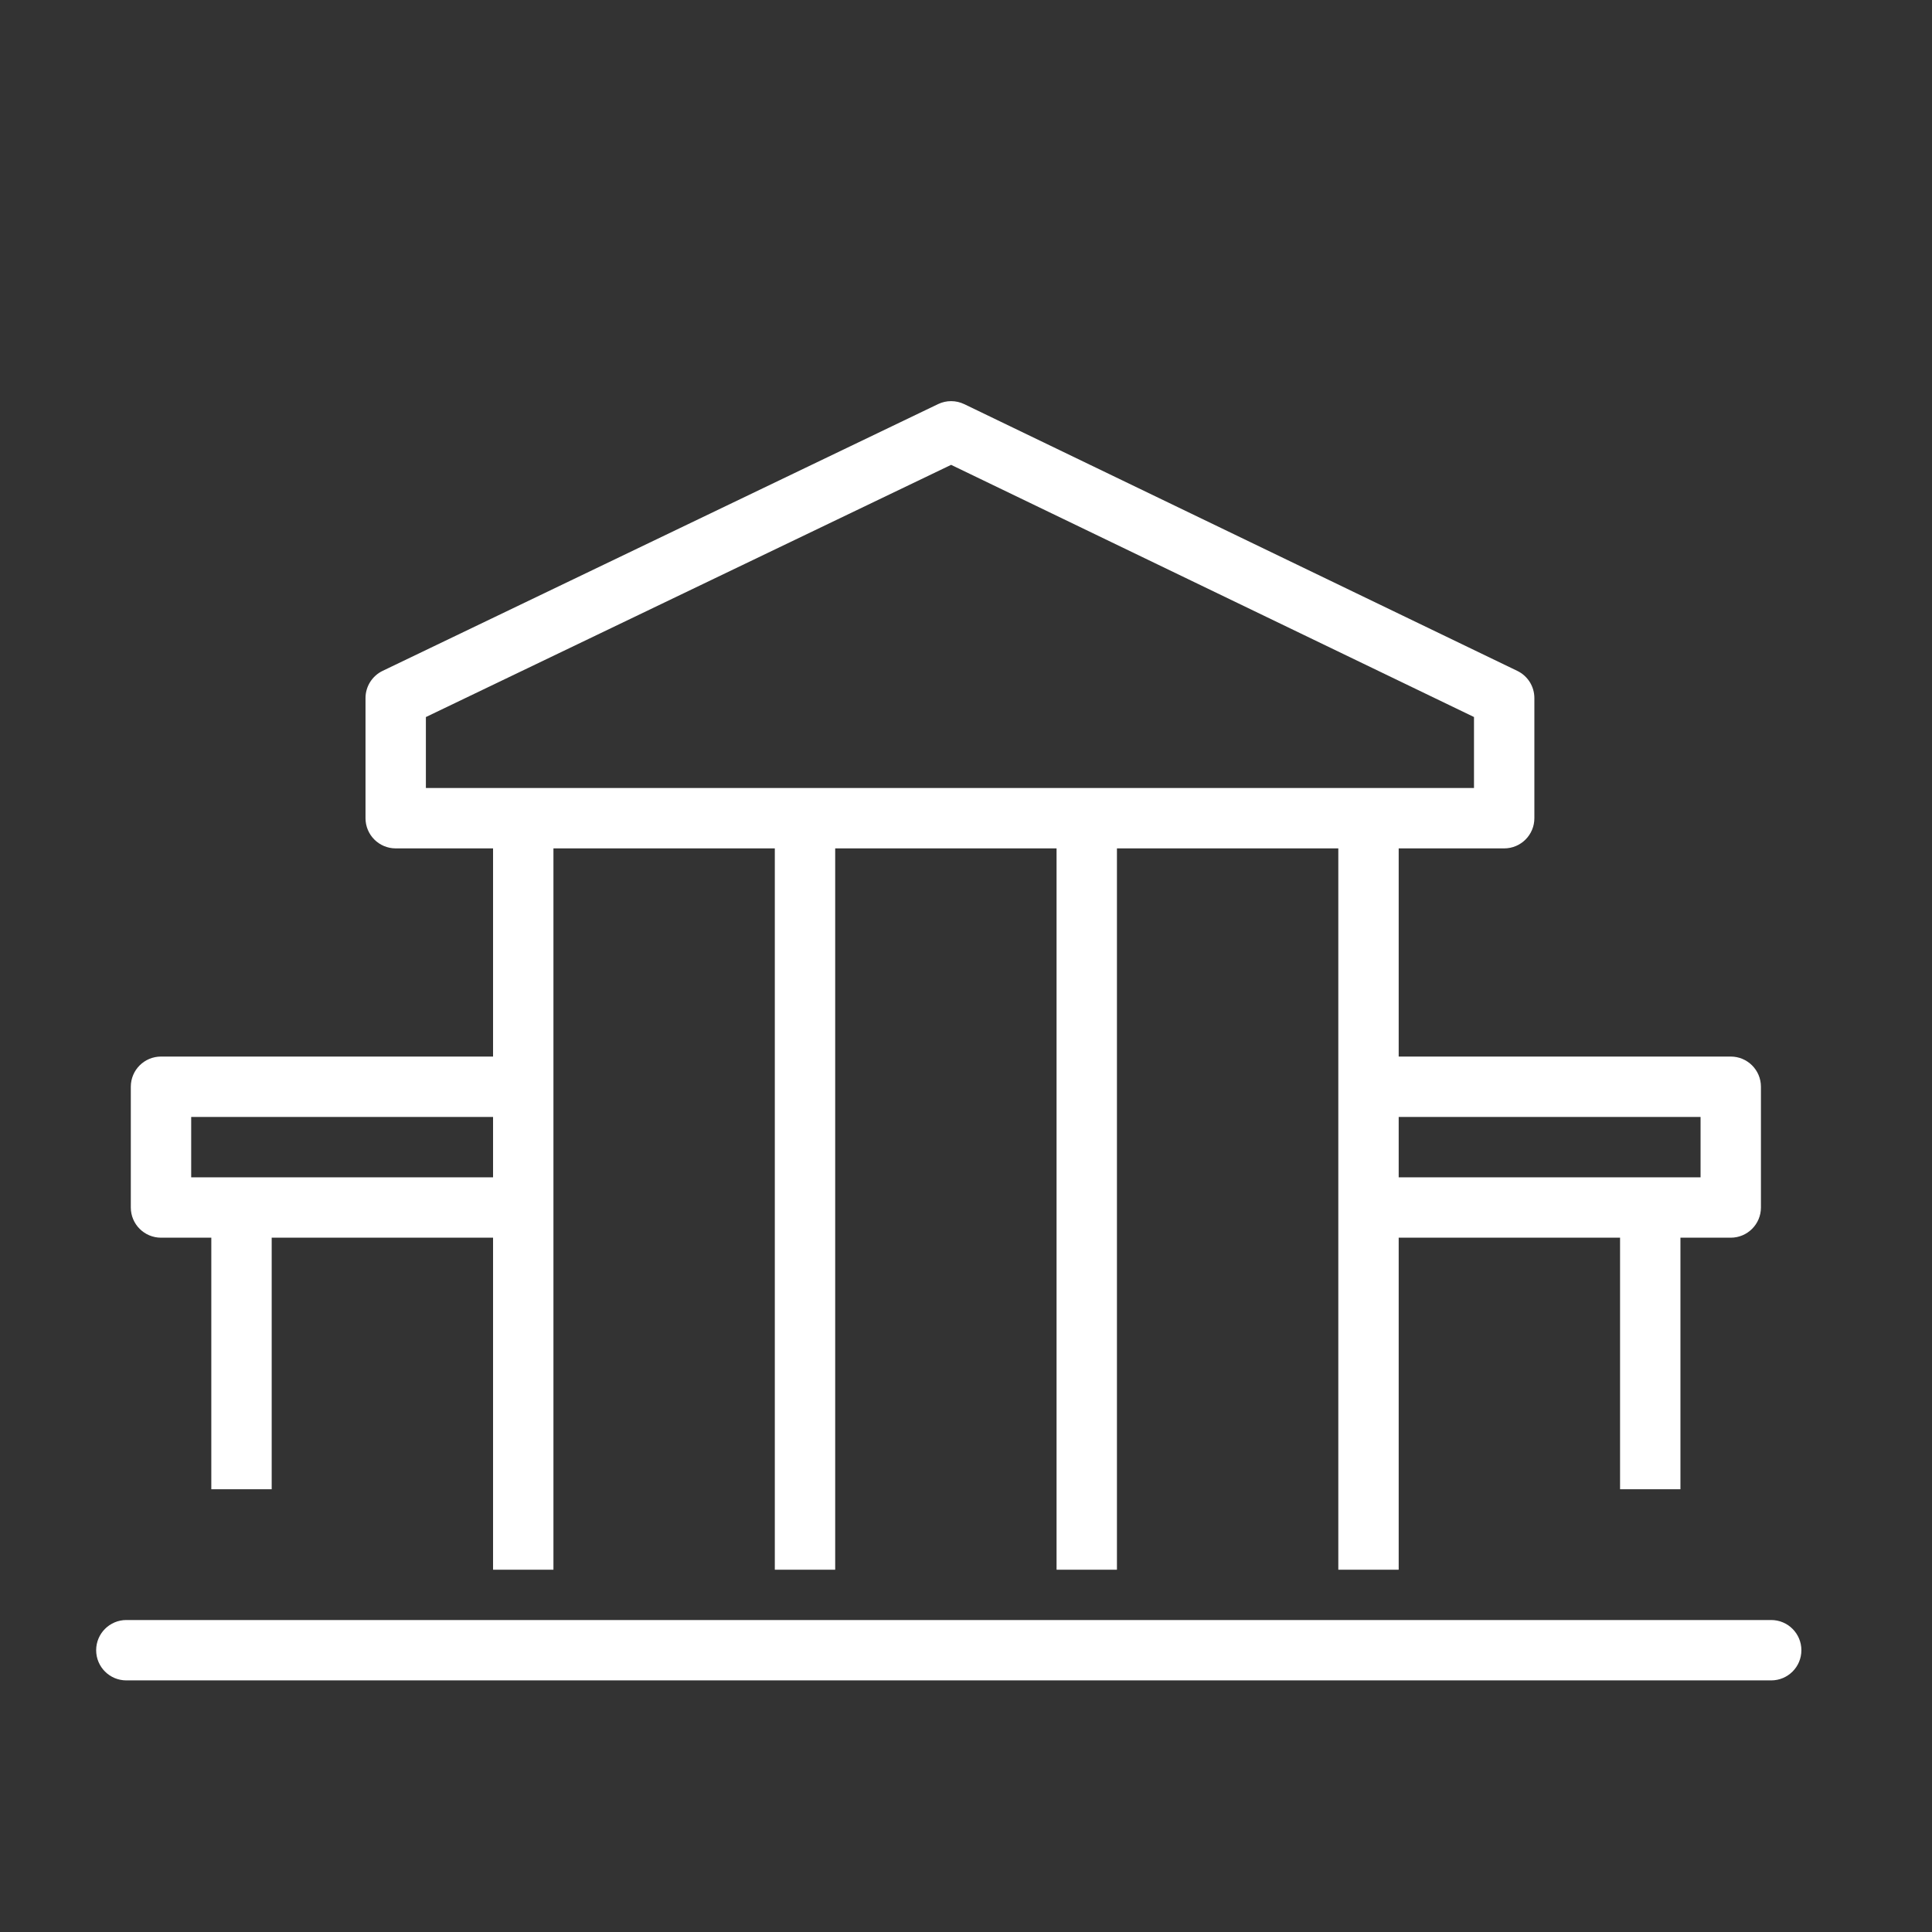 <?xml version="1.0" encoding="UTF-8" standalone="no" ?>
<!DOCTYPE svg PUBLIC "-//W3C//DTD SVG 1.1//EN" "http://www.w3.org/Graphics/SVG/1.1/DTD/svg11.dtd">
<svg xmlns="http://www.w3.org/2000/svg" xmlns:xlink="http://www.w3.org/1999/xlink" version="1.1" width="1080" height="1080" viewBox="0 0 1080 1080" xml:space="preserve">
<rect x="0" y="0" width="1080" height="1080" fill="#333333" stroke="none"/>
<desc>Created with Fabric.js 5.2.4</desc>
<defs>
</defs>
<g transform="matrix(1 0 0 1 540 540)" id="4fbbb08d-8b2a-47b7-bd68-7d9f9500a70d"  >
<rect style="stroke: none; stroke-width: 1; stroke-dasharray: none; stroke-linecap: butt; stroke-dashoffset: 0; stroke-linejoin: miter; stroke-miterlimit: 4; fill: rgb(255,255,255); fill-rule: nonzero; opacity: 1; visibility: hidden;" vector-effect="non-scaling-stroke"  x="-540" y="-540" rx="0" ry="0" width="1080" height="1080" />
</g>
<g transform="matrix(1 0 0 1 540 540)" id="9409d8ea-0c09-4637-8079-7e0ec88859e3"  >
</g>
<g transform="matrix(22.5 0 0 22.5 540 540)"  >
<g style=""   >
		<g transform="matrix(1 0 0 1 -11 6)"  >
<path style="stroke: none; stroke-width: 1; stroke-dasharray: none; stroke-linecap: butt; stroke-dashoffset: 0; stroke-linejoin: miter; stroke-miterlimit: 4; fill: rgb(255,255,255); fill-rule: evenodd; opacity: 1;" vector-effect="non-scaling-stroke"  transform=" translate(-13, -30)" d="M 12.25 38.999 L 12.25 20.999 L 13.75 20.999 L 13.75 38.999 L 12.25 38.999 Z" stroke-linecap="round" />
</g>
		<g transform="matrix(1 0 0 1 -4 6)"  >
<path style="stroke: none; stroke-width: 1; stroke-dasharray: none; stroke-linecap: butt; stroke-dashoffset: 0; stroke-linejoin: miter; stroke-miterlimit: 4; fill: rgb(255,255,255); fill-rule: evenodd; opacity: 1;" vector-effect="non-scaling-stroke"  transform=" translate(-20, -30)" d="M 19.25 38.999 L 19.25 20.999 L 20.75 20.999 L 20.75 38.999 L 19.25 38.999 Z" stroke-linecap="round" />
</g>
		<g transform="matrix(1 0 0 1 3 6)"  >
<path style="stroke: none; stroke-width: 1; stroke-dasharray: none; stroke-linecap: butt; stroke-dashoffset: 0; stroke-linejoin: miter; stroke-miterlimit: 4; fill: rgb(255,255,255); fill-rule: evenodd; opacity: 1;" vector-effect="non-scaling-stroke"  transform=" translate(-27, -30)" d="M 26.25 38.999 L 26.25 20.999 L 27.75 20.999 L 27.75 38.999 L 26.25 38.999 Z" stroke-linecap="round" />
</g>
		<g transform="matrix(1 0 0 1 10 6)"  >
<path style="stroke: none; stroke-width: 1; stroke-dasharray: none; stroke-linecap: butt; stroke-dashoffset: 0; stroke-linejoin: miter; stroke-miterlimit: 4; fill: rgb(255,255,255); fill-rule: evenodd; opacity: 1;" vector-effect="non-scaling-stroke"  transform=" translate(-34, -30)" d="M 33.25 38.999 L 33.25 20.999 L 34.75 20.999 L 34.75 38.999 L 33.25 38.999 Z" stroke-linecap="round" />
</g>
		<g transform="matrix(1 0 0 1 -0.4 -8.48)"  >
<path style="stroke: none; stroke-width: 1; stroke-dasharray: none; stroke-linecap: butt; stroke-dashoffset: 0; stroke-linejoin: miter; stroke-miterlimit: 4; fill: rgb(255,255,255); fill-rule: evenodd; opacity: 1;" vector-effect="non-scaling-stroke"  transform=" translate(-23.6, -15.52)" d="M 23.306 10.04 C 23.512 9.941 23.751 9.942 23.957 10.041 L 37.697 16.668 C 37.956 16.793 38.121 17.055 38.121 17.343 L 38.121 20.328 C 38.121 20.742 37.785 21.078 37.371 21.078 L 9.831 21.078 C 9.417 21.078 9.081 20.742 9.081 20.328 L 9.081 17.343 C 9.081 17.055 9.247 16.792 9.507 16.667 L 23.306 10.04 Z M 10.581 17.815 L 10.581 19.578 L 36.621 19.578 L 36.621 17.814 L 23.63 11.549 L 10.581 17.815 Z" stroke-linecap="round" />
</g>
		<g transform="matrix(1 0 0 1 -0.43 17)"  >
<path style="stroke: none; stroke-width: 1; stroke-dasharray: none; stroke-linecap: butt; stroke-dashoffset: 0; stroke-linejoin: miter; stroke-miterlimit: 4; fill: rgb(255,255,255); fill-rule: evenodd; opacity: 1;" vector-effect="non-scaling-stroke"  transform=" translate(-23.57, -41)" d="M 2.389 40.999 C 2.389 40.585 2.725 40.249 3.139 40.249 L 44.005 40.249 C 44.419 40.249 44.755 40.585 44.755 40.999 C 44.755 41.414 44.419 41.749 44.005 41.749 L 3.139 41.749 C 2.725 41.749 2.389 41.414 2.389 40.999 Z" stroke-linecap="round" />
</g>
		<g transform="matrix(1 0 0 1 -18 9.5)"  >
<path style="stroke: none; stroke-width: 1; stroke-dasharray: none; stroke-linecap: butt; stroke-dashoffset: 0; stroke-linejoin: miter; stroke-miterlimit: 4; fill: rgb(255,255,255); fill-rule: evenodd; opacity: 1;" vector-effect="non-scaling-stroke"  transform=" translate(-6, -33.5)" d="M 5.25 37 L 5.25 30 L 6.75 30 L 6.75 37 L 5.25 37 Z" stroke-linecap="round" />
</g>
		<g transform="matrix(1 0 0 1 -15.87 4.5)"  >
<path style="stroke: none; stroke-width: 1; stroke-dasharray: none; stroke-linecap: butt; stroke-dashoffset: 0; stroke-linejoin: miter; stroke-miterlimit: 4; fill: rgb(255,255,255); fill-rule: evenodd; opacity: 1;" vector-effect="non-scaling-stroke"  transform=" translate(-8.13, -28.5)" d="M 3.25 27 C 3.25 26.585 3.586 26.25 4 26.25 L 13 26.25 L 13 27.75 L 4.75 27.75 L 4.75 29.25 L 13 29.25 L 13 30.75 L 4 30.75 C 3.586 30.75 3.25 30.414 3.25 30 L 3.25 27 Z" stroke-linecap="round" />
</g>
		<g transform="matrix(1 0 0 1 17 9.5)"  >
<path style="stroke: none; stroke-width: 1; stroke-dasharray: none; stroke-linecap: butt; stroke-dashoffset: 0; stroke-linejoin: miter; stroke-miterlimit: 4; fill: rgb(255,255,255); fill-rule: evenodd; opacity: 1;" vector-effect="non-scaling-stroke"  transform=" translate(-41, -33.5)" d="M 40.25 37 L 40.25 30 L 41.75 30 L 41.75 37 L 40.25 37 Z" stroke-linecap="round" />
</g>
		<g transform="matrix(1 0 0 1 14.88 4.5)"  >
<path style="stroke: none; stroke-width: 1; stroke-dasharray: none; stroke-linecap: butt; stroke-dashoffset: 0; stroke-linejoin: miter; stroke-miterlimit: 4; fill: rgb(255,255,255); fill-rule: evenodd; opacity: 1;" vector-effect="non-scaling-stroke"  transform=" translate(-38.88, -28.5)" d="M 42.25 27.75 L 34 27.75 L 34 26.25 L 43 26.25 C 43.414 26.25 43.75 26.585 43.75 27 L 43.75 30 C 43.75 30.414 43.414 30.75 43 30.75 L 34 30.75 L 34 29.25 L 42.25 29.25 L 42.25 27.75 Z" stroke-linecap="round" />
</g>
</g>
</g>
</svg>